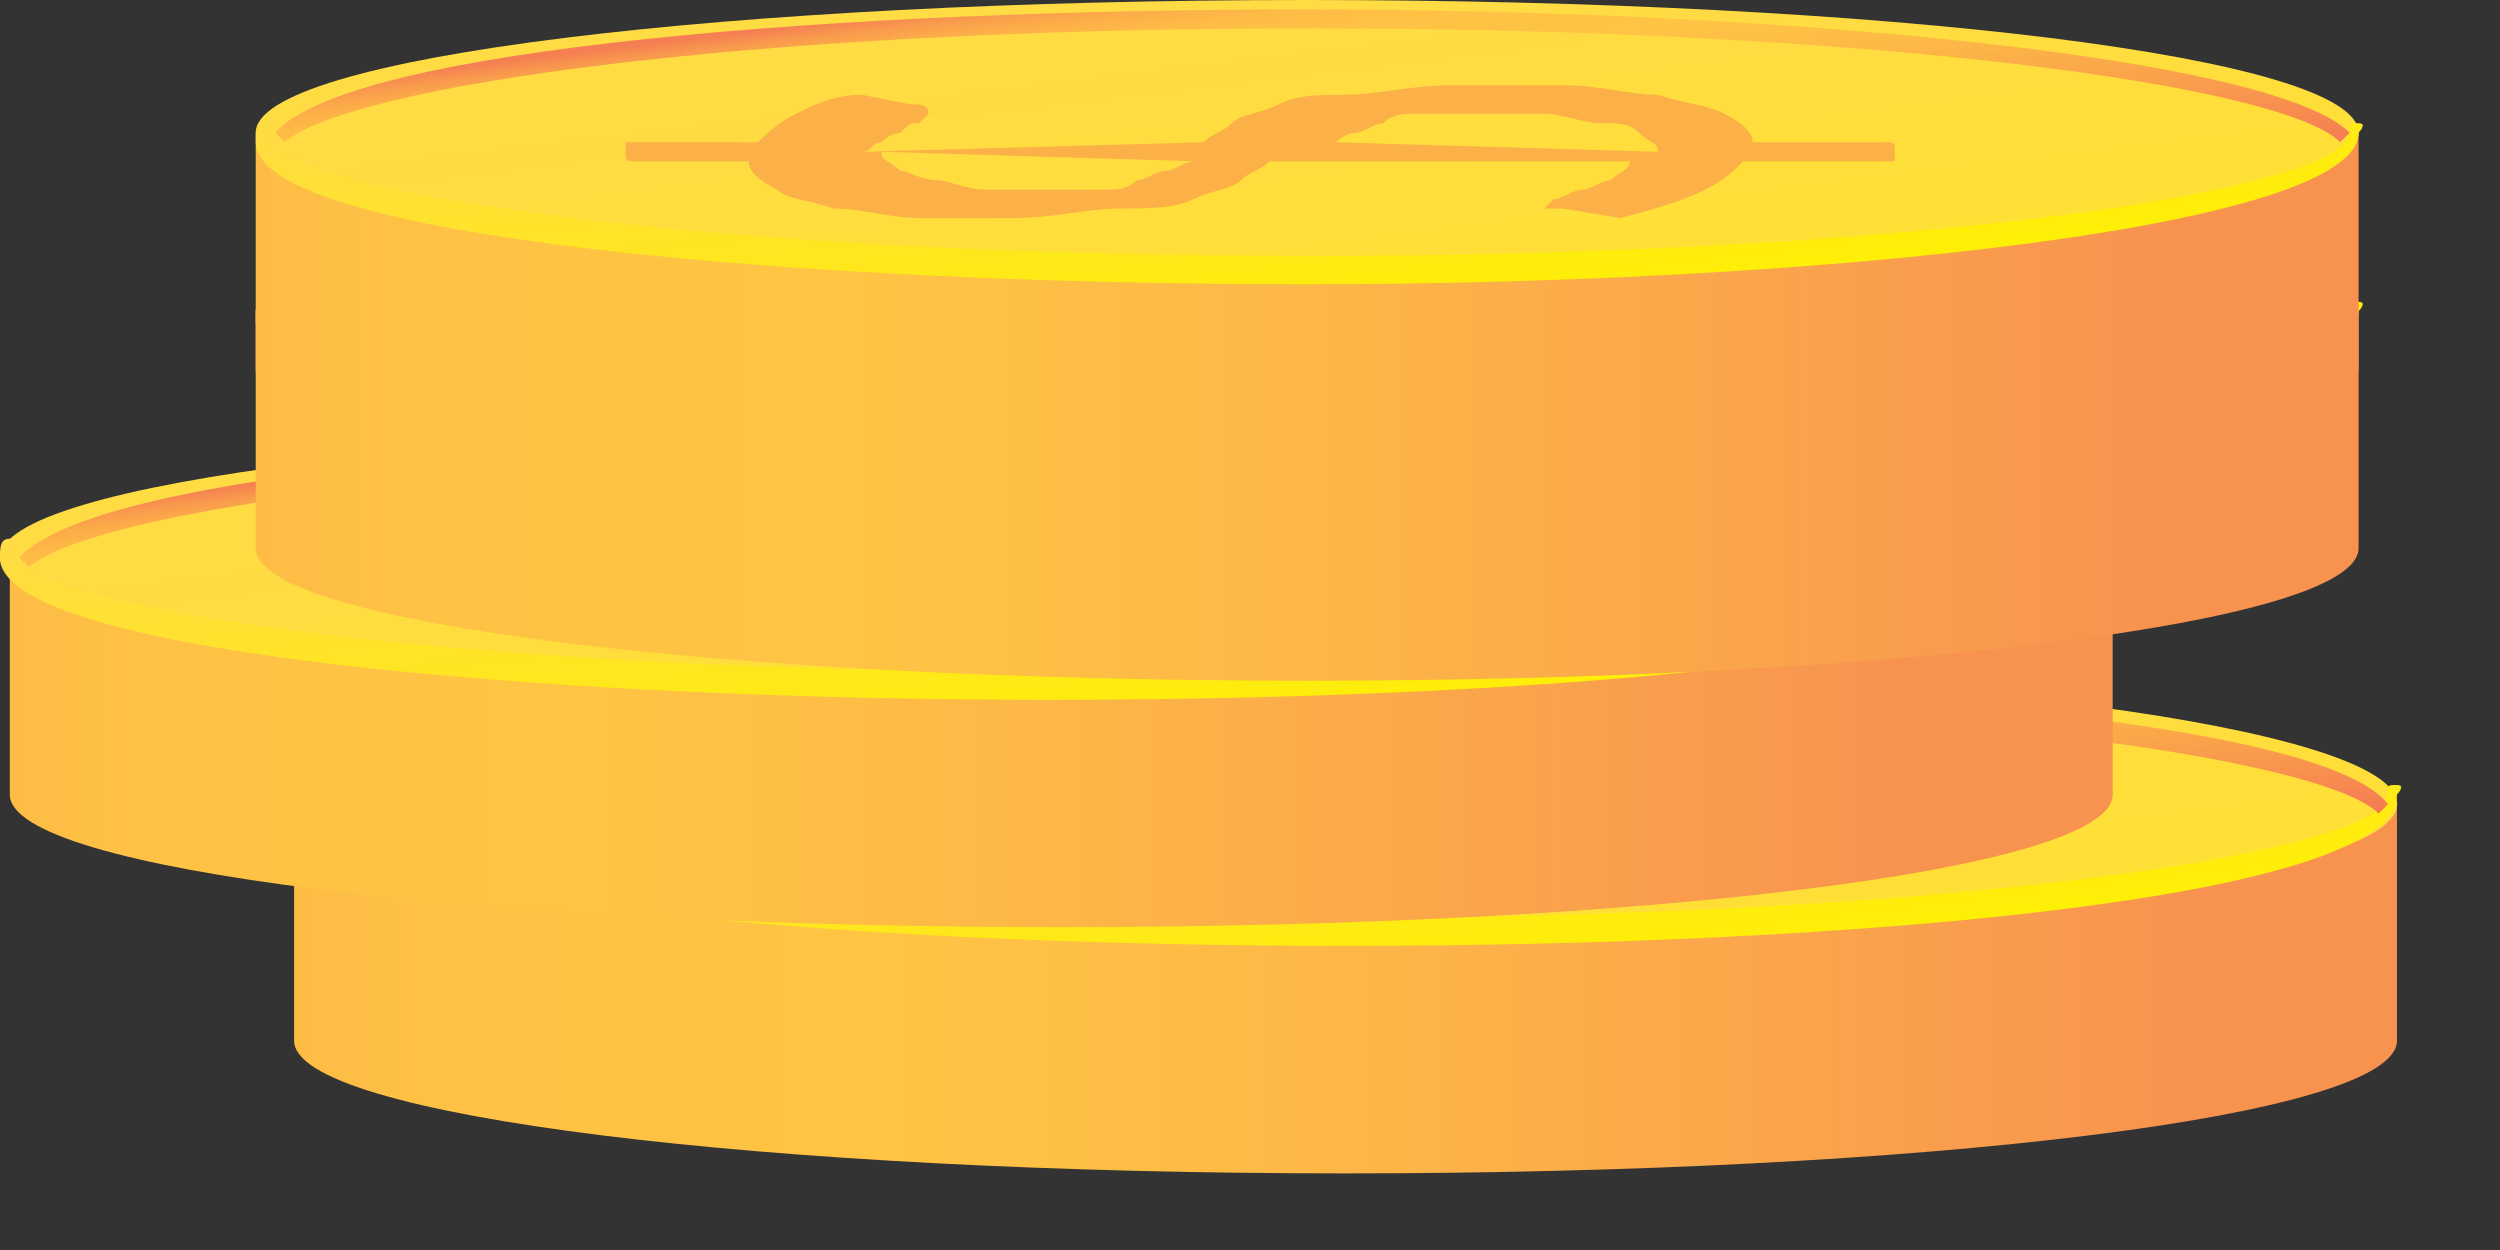 <svg width="14" height="7" viewBox="0 0 14 7" fill="none" xmlns="http://www.w3.org/2000/svg">
<rect x="0" y="0" width="14" height="7" fill="#333333" stroke="none"/>
<path d="M1.647 4.502V5.828C1.647 6.253 4.299 6.571 7.535 6.571C10.771 6.571 13.423 6.253 13.423 5.828V4.502H1.647Z" fill="url(#paint0_linear_4246_3536)"/>
<path d="M13.424 4.502C13.424 4.926 10.771 5.245 7.535 5.245C4.299 5.245 1.647 4.926 1.647 4.502C1.647 4.078 4.299 3.759 7.535 3.759C10.771 3.706 13.424 4.078 13.424 4.502Z" fill="url(#paint1_linear_4246_3536)"/>
<path d="M7.535 5.297C4.671 5.297 1.647 5.032 1.647 4.502C1.647 4.449 1.647 4.396 1.7 4.396C1.753 4.396 1.7 4.449 1.7 4.449C1.7 4.767 4.087 5.138 7.535 5.138C10.983 5.138 13.37 4.767 13.37 4.449C13.37 4.395 13.37 4.396 13.423 4.396C13.476 4.396 13.423 4.449 13.423 4.449C13.423 5.032 10.4 5.297 7.535 5.297Z" fill="url(#paint2_linear_4246_3536)"/>
<path d="M6.999 4.554C7.052 4.501 7.105 4.501 7.159 4.448C7.212 4.395 7.318 4.395 7.424 4.342C7.53 4.289 7.636 4.289 7.795 4.289C7.954 4.289 8.166 4.236 8.379 4.236C8.591 4.236 8.803 4.236 9.015 4.236C9.227 4.236 9.386 4.289 9.546 4.289C9.705 4.342 9.811 4.342 9.917 4.395C10.023 4.448 10.076 4.501 10.076 4.554H10.713C10.766 4.554 10.819 4.554 10.819 4.554C10.872 4.554 10.872 4.554 10.872 4.607V4.66H10.023C9.97 4.713 9.917 4.766 9.811 4.819C9.705 4.872 9.546 4.925 9.333 4.978L9.015 4.925C8.962 4.925 8.962 4.925 8.962 4.925C8.962 4.925 8.962 4.925 8.909 4.925C8.909 4.925 8.909 4.925 8.962 4.872C9.015 4.872 9.068 4.819 9.121 4.819C9.174 4.819 9.227 4.766 9.28 4.766C9.333 4.713 9.386 4.713 9.386 4.66H7.371C7.318 4.713 7.265 4.713 7.212 4.766C7.159 4.819 7.052 4.819 6.946 4.872C6.84 4.925 6.681 4.925 6.522 4.925C6.363 4.925 6.151 4.978 5.938 4.978C5.779 4.978 5.567 4.978 5.408 4.978C5.249 4.978 5.09 4.925 4.931 4.925C4.771 4.872 4.665 4.872 4.612 4.819C4.506 4.766 4.453 4.713 4.453 4.66H3.923C3.87 4.66 3.817 4.66 3.817 4.66C3.764 4.66 3.764 4.66 3.764 4.607V4.554H4.506C4.559 4.501 4.612 4.448 4.718 4.395C4.824 4.342 4.931 4.289 5.09 4.289L5.355 4.342C5.408 4.342 5.461 4.342 5.461 4.395C5.461 4.395 5.461 4.395 5.408 4.448C5.355 4.448 5.355 4.448 5.302 4.501C5.249 4.501 5.196 4.554 5.196 4.554C5.143 4.554 5.143 4.607 5.09 4.607L6.999 4.554ZM5.143 4.607C5.143 4.66 5.196 4.66 5.249 4.713C5.302 4.713 5.355 4.766 5.461 4.766C5.514 4.766 5.62 4.819 5.726 4.819C5.832 4.819 5.938 4.819 6.045 4.819C6.151 4.819 6.257 4.819 6.363 4.819C6.469 4.819 6.522 4.819 6.575 4.766C6.628 4.766 6.681 4.713 6.734 4.713C6.787 4.713 6.84 4.66 6.893 4.66L5.143 4.607ZM9.493 4.554C9.493 4.501 9.44 4.501 9.386 4.448C9.333 4.395 9.28 4.395 9.174 4.395C9.068 4.395 8.962 4.342 8.856 4.342C8.75 4.342 8.591 4.342 8.485 4.342C8.379 4.342 8.273 4.342 8.166 4.342C8.06 4.342 8.007 4.342 7.954 4.395C7.901 4.395 7.848 4.448 7.795 4.448C7.742 4.448 7.689 4.501 7.689 4.501L9.493 4.554Z" fill="#FCB048"/>
<path d="M7.538 3.814C4.939 3.814 2.18 4.026 1.756 4.503L1.809 4.556C2.18 4.238 4.408 3.92 7.538 3.92C10.721 3.92 13.002 4.238 13.32 4.556L13.373 4.503C13.002 4.026 10.19 3.814 7.538 3.814Z" fill="url(#paint3_linear_4246_3536)"/>
<path d="M0.055 3.124V4.45C0.055 4.874 2.707 5.192 5.943 5.192C9.179 5.192 11.831 4.874 11.831 4.45V3.124H0.055Z" fill="url(#paint4_linear_4246_3536)"/>
<path d="M11.776 3.123C11.776 3.547 9.124 3.865 5.888 3.865C2.652 3.865 0 3.547 0 3.123C0 2.698 2.652 2.38 5.888 2.38C9.124 2.38 11.776 2.698 11.776 3.123Z" fill="url(#paint5_linear_4246_3536)"/>
<path d="M5.888 3.919C3.024 3.919 0 3.653 0 3.123C0 3.07 0 3.017 0.053 3.017C0.106 3.017 0.053 3.07 0.053 3.07C0.053 3.388 2.44 3.76 5.888 3.76C9.336 3.76 11.723 3.388 11.723 3.07C11.723 3.017 11.723 3.017 11.777 3.017C11.829 3.017 11.777 3.07 11.777 3.07C11.777 3.653 8.753 3.919 5.888 3.919Z" fill="url(#paint6_linear_4246_3536)"/>
<path d="M5.353 3.177C5.406 3.124 5.459 3.124 5.512 3.071C5.565 3.018 5.671 3.018 5.777 2.965C5.883 2.911 5.989 2.911 6.148 2.911C6.307 2.911 6.52 2.858 6.732 2.858C6.944 2.858 7.156 2.858 7.368 2.858C7.581 2.858 7.74 2.911 7.899 2.911C8.058 2.965 8.164 2.965 8.27 3.018C8.376 3.071 8.429 3.124 8.429 3.177H9.066C9.119 3.177 9.172 3.177 9.172 3.177C9.225 3.177 9.225 3.177 9.225 3.23V3.283H8.376C8.323 3.336 8.27 3.389 8.164 3.442C8.058 3.495 7.899 3.548 7.687 3.601L7.368 3.548C7.315 3.548 7.315 3.548 7.315 3.548C7.315 3.548 7.315 3.548 7.262 3.548C7.262 3.548 7.262 3.548 7.315 3.495C7.368 3.495 7.421 3.442 7.474 3.442C7.527 3.442 7.581 3.389 7.634 3.389C7.687 3.336 7.74 3.336 7.74 3.283H5.724C5.671 3.336 5.618 3.336 5.565 3.389C5.512 3.442 5.406 3.442 5.3 3.495C5.193 3.548 5.034 3.548 4.875 3.548C4.716 3.548 4.504 3.601 4.292 3.601C4.133 3.601 3.92 3.601 3.761 3.601C3.602 3.601 3.443 3.548 3.284 3.548C3.125 3.495 3.019 3.495 2.965 3.442C2.859 3.389 2.806 3.336 2.806 3.283H2.276C2.223 3.283 2.17 3.283 2.17 3.283C2.117 3.283 2.117 3.283 2.117 3.23V3.177H2.859C2.912 3.124 2.965 3.071 3.072 3.018C3.178 2.965 3.284 2.911 3.443 2.911L3.708 2.965C3.761 2.965 3.814 2.965 3.814 3.018C3.814 3.018 3.814 3.018 3.761 3.071C3.708 3.071 3.708 3.071 3.655 3.124C3.602 3.124 3.549 3.177 3.549 3.177C3.496 3.177 3.496 3.23 3.443 3.23L5.353 3.177ZM3.496 3.23C3.496 3.283 3.549 3.283 3.602 3.336C3.655 3.336 3.708 3.389 3.814 3.389C3.92 3.389 3.973 3.442 4.079 3.442C4.186 3.442 4.292 3.442 4.398 3.442C4.504 3.442 4.61 3.442 4.716 3.442C4.822 3.442 4.875 3.442 4.928 3.389C4.981 3.389 5.034 3.336 5.087 3.336C5.14 3.336 5.193 3.283 5.246 3.283L3.496 3.23ZM7.899 3.177C7.899 3.124 7.846 3.124 7.793 3.071C7.74 3.018 7.687 3.018 7.581 3.018C7.474 3.018 7.368 2.965 7.262 2.965C7.156 2.965 6.997 2.965 6.891 2.965C6.785 2.965 6.679 2.965 6.573 2.965C6.467 2.965 6.413 2.965 6.36 3.018C6.307 3.018 6.254 3.071 6.201 3.071C6.148 3.071 6.095 3.124 6.095 3.124L7.899 3.177Z" fill="#FCB048"/>
<path d="M5.891 2.433C3.292 2.433 0.533 2.646 0.109 3.123L0.162 3.176C0.533 2.858 2.761 2.539 5.891 2.539C9.074 2.539 11.355 2.858 11.673 3.176L11.726 3.123C11.355 2.699 8.596 2.433 5.891 2.433Z" fill="url(#paint7_linear_4246_3536)"/>
<path d="M1.432 1.743V3.07C1.432 3.494 4.084 3.812 7.32 3.812C10.556 3.812 13.208 3.494 13.208 3.07V1.743H1.432Z" fill="url(#paint8_linear_4246_3536)"/>
<path d="M13.208 1.743C13.208 2.167 10.556 2.485 7.32 2.485C4.084 2.485 1.432 2.167 1.432 1.743C1.432 1.318 4.084 1 7.32 1C10.556 1 13.208 1.318 13.208 1.743Z" fill="url(#paint9_linear_4246_3536)"/>
<path d="M7.32 2.592C4.455 2.592 1.432 2.326 1.432 1.796C1.432 1.743 1.432 1.69 1.485 1.69C1.538 1.69 1.485 1.743 1.485 1.743C1.485 2.061 3.872 2.433 7.32 2.433C10.768 2.433 13.155 2.061 13.155 1.743C13.155 1.69 13.155 1.69 13.208 1.69C13.261 1.69 13.208 1.743 13.208 1.743C13.208 2.273 10.184 2.592 7.32 2.592Z" fill="url(#paint10_linear_4246_3536)"/>
<path d="M6.739 1.797C6.792 1.743 6.845 1.744 6.898 1.69C6.951 1.637 7.057 1.637 7.163 1.584C7.269 1.531 7.375 1.531 7.534 1.531C7.694 1.531 7.906 1.478 8.118 1.478C8.33 1.478 8.542 1.478 8.754 1.478C8.967 1.478 9.126 1.531 9.285 1.531C9.444 1.584 9.55 1.584 9.656 1.637C9.762 1.69 9.815 1.743 9.815 1.797H10.452C10.505 1.797 10.558 1.797 10.558 1.797C10.611 1.797 10.611 1.797 10.611 1.85V1.903H9.762C9.709 1.956 9.656 2.009 9.55 2.062C9.444 2.115 9.285 2.168 9.073 2.221L8.754 2.168C8.701 2.168 8.701 2.168 8.701 2.168C8.701 2.168 8.701 2.168 8.648 2.168C8.648 2.168 8.648 2.168 8.701 2.115C8.754 2.115 8.807 2.062 8.861 2.062C8.914 2.062 8.967 2.009 9.02 2.009C9.073 1.956 9.126 1.956 9.126 1.903H7.11C7.057 1.956 7.004 1.956 6.951 2.009C6.898 2.062 6.792 2.062 6.686 2.115C6.58 2.168 6.42 2.168 6.261 2.168C6.102 2.168 5.89 2.221 5.678 2.221C5.519 2.221 5.306 2.221 5.147 2.221C4.988 2.221 4.829 2.168 4.67 2.168C4.511 2.115 4.405 2.115 4.352 2.062C4.245 2.009 4.192 1.956 4.192 1.903H3.662C3.609 1.903 3.556 1.903 3.556 1.903C3.503 1.903 3.503 1.903 3.503 1.85V1.797H4.245C4.299 1.743 4.352 1.69 4.458 1.637C4.564 1.584 4.67 1.531 4.829 1.531L5.094 1.584C5.147 1.584 5.2 1.584 5.2 1.637C5.2 1.637 5.2 1.637 5.147 1.69C5.094 1.69 5.094 1.69 5.041 1.744C4.988 1.744 4.935 1.797 4.935 1.797C4.882 1.797 4.882 1.85 4.829 1.85L6.739 1.797ZM4.935 1.85C4.935 1.903 4.988 1.903 5.041 1.956C5.094 1.956 5.147 2.009 5.253 2.009C5.306 2.009 5.413 2.062 5.519 2.062C5.625 2.062 5.731 2.062 5.837 2.062C5.943 2.062 6.049 2.062 6.155 2.062C6.261 2.062 6.314 2.062 6.367 2.009C6.42 2.009 6.473 1.956 6.526 1.956C6.58 1.956 6.633 1.903 6.686 1.903L4.935 1.85ZM9.285 1.85C9.285 1.797 9.232 1.797 9.179 1.744C9.126 1.69 9.073 1.69 8.967 1.69C8.861 1.69 8.754 1.637 8.648 1.637C8.542 1.637 8.383 1.637 8.277 1.637C8.171 1.637 8.065 1.637 7.959 1.637C7.853 1.637 7.8 1.637 7.747 1.69C7.694 1.69 7.64 1.744 7.587 1.744C7.534 1.744 7.481 1.797 7.481 1.797L9.285 1.85Z" fill="#FCB048"/>
<path d="M7.323 1.053C4.723 1.053 1.965 1.265 1.541 1.743L1.594 1.796C1.965 1.478 4.193 1.159 7.323 1.159C10.505 1.159 12.787 1.478 13.105 1.796L13.158 1.743C12.733 1.318 9.975 1.053 7.323 1.053Z" fill="url(#paint11_linear_4246_3536)"/>
<path d="M1.432 0.743V2.07C1.432 2.494 4.084 2.812 7.32 2.812C10.556 2.812 13.208 2.494 13.208 2.07V0.743H1.432Z" fill="url(#paint12_linear_4246_3536)"/>
<path d="M13.208 0.743C13.208 1.167 10.556 1.485 7.32 1.485C4.084 1.485 1.432 1.167 1.432 0.743C1.432 0.318 4.084 0 7.32 0C10.556 0 13.208 0.318 13.208 0.743Z" fill="url(#paint13_linear_4246_3536)"/>
<path d="M7.32 1.592C4.455 1.592 1.432 1.326 1.432 0.796C1.432 0.743 1.432 0.69 1.485 0.69C1.538 0.69 1.485 0.743 1.485 0.743C1.485 1.061 3.872 1.433 7.32 1.433C10.768 1.433 13.155 1.061 13.155 0.743C13.155 0.69 13.155 0.69 13.208 0.69C13.261 0.69 13.208 0.743 13.208 0.743C13.208 1.273 10.184 1.592 7.32 1.592Z" fill="url(#paint14_linear_4246_3536)"/>
<path d="M6.739 0.797C6.792 0.743 6.845 0.744 6.898 0.69C6.951 0.637 7.057 0.637 7.163 0.584C7.269 0.531 7.375 0.531 7.534 0.531C7.694 0.531 7.906 0.478 8.118 0.478C8.33 0.478 8.542 0.478 8.754 0.478C8.967 0.478 9.126 0.531 9.285 0.531C9.444 0.584 9.55 0.584 9.656 0.637C9.762 0.69 9.815 0.743 9.815 0.797H10.452C10.505 0.797 10.558 0.797 10.558 0.797C10.611 0.797 10.611 0.797 10.611 0.85V0.903H9.762C9.709 0.956 9.656 1.009 9.55 1.062C9.444 1.115 9.285 1.168 9.073 1.221L8.754 1.168C8.701 1.168 8.701 1.168 8.701 1.168C8.701 1.168 8.701 1.168 8.648 1.168C8.648 1.168 8.648 1.168 8.701 1.115C8.754 1.115 8.807 1.062 8.861 1.062C8.914 1.062 8.967 1.009 9.02 1.009C9.073 0.956 9.126 0.956 9.126 0.903H7.11C7.057 0.956 7.004 0.956 6.951 1.009C6.898 1.062 6.792 1.062 6.686 1.115C6.58 1.168 6.42 1.168 6.261 1.168C6.102 1.168 5.89 1.221 5.678 1.221C5.519 1.221 5.306 1.221 5.147 1.221C4.988 1.221 4.829 1.168 4.67 1.168C4.511 1.115 4.405 1.115 4.352 1.062C4.245 1.009 4.192 0.956 4.192 0.903H3.662C3.609 0.903 3.556 0.903 3.556 0.903C3.503 0.903 3.503 0.903 3.503 0.85V0.797H4.245C4.299 0.743 4.352 0.69 4.458 0.637C4.564 0.584 4.67 0.531 4.829 0.531L5.094 0.584C5.147 0.584 5.2 0.584 5.2 0.637C5.2 0.637 5.2 0.637 5.147 0.69C5.094 0.69 5.094 0.69 5.041 0.744C4.988 0.744 4.935 0.797 4.935 0.797C4.882 0.797 4.882 0.85 4.829 0.85L6.739 0.797ZM4.935 0.85C4.935 0.903 4.988 0.903 5.041 0.956C5.094 0.956 5.147 1.009 5.253 1.009C5.306 1.009 5.413 1.062 5.519 1.062C5.625 1.062 5.731 1.062 5.837 1.062C5.943 1.062 6.049 1.062 6.155 1.062C6.261 1.062 6.314 1.062 6.367 1.009C6.42 1.009 6.473 0.956 6.526 0.956C6.58 0.956 6.633 0.903 6.686 0.903L4.935 0.85ZM9.285 0.85C9.285 0.797 9.232 0.797 9.179 0.744C9.126 0.69 9.073 0.69 8.967 0.69C8.861 0.69 8.754 0.637 8.648 0.637C8.542 0.637 8.383 0.637 8.277 0.637C8.171 0.637 8.065 0.637 7.959 0.637C7.853 0.637 7.8 0.637 7.747 0.69C7.694 0.69 7.64 0.744 7.587 0.744C7.534 0.744 7.481 0.797 7.481 0.797L9.285 0.85Z" fill="#FCB048"/>
<path d="M7.323 0.053C4.723 0.053 1.965 0.265 1.541 0.743L1.594 0.796C1.965 0.478 4.193 0.159 7.323 0.159C10.505 0.159 12.787 0.478 13.105 0.796L13.158 0.743C12.733 0.318 9.975 0.053 7.323 0.053Z" fill="url(#paint15_linear_4246_3536)"/>
<defs>
<linearGradient id="paint0_linear_4246_3536" x1="0.663" y1="5.521" x2="14.175" y2="5.521" gradientUnits="userSpaceOnUse">
<stop stop-color="#FCB148"/>
<stop offset="0.052" stop-color="#FDBA46"/>
<stop offset="0.142" stop-color="#FFC244"/>
<stop offset="0.318" stop-color="#FFC444"/>
<stop offset="0.485" stop-color="#FDB946"/>
<stop offset="0.775" stop-color="#F99C4D"/>
<stop offset="0.866" stop-color="#F8924F"/>
<stop offset="1" stop-color="#F8924F"/>
</linearGradient>
<linearGradient id="paint1_linear_4246_3536" x1="7.482" y1="3.999" x2="8.194" y2="9.962" gradientUnits="userSpaceOnUse">
<stop stop-color="#FFDB44"/>
<stop offset="1" stop-color="#FEEF06"/>
</linearGradient>
<linearGradient id="paint2_linear_4246_3536" x1="7.45" y1="3.733" x2="7.669" y2="5.564" gradientUnits="userSpaceOnUse">
<stop stop-color="#FFDB44"/>
<stop offset="1" stop-color="#FEEF06"/>
</linearGradient>
<linearGradient id="paint3_linear_4246_3536" x1="7.659" y1="5.374" x2="7.441" y2="3.549" gradientUnits="userSpaceOnUse">
<stop offset="0.004" stop-color="#F36F56"/>
<stop offset="0.306" stop-color="#F99C4C"/>
<stop offset="0.545" stop-color="#FDB946"/>
<stop offset="0.682" stop-color="#FFC444"/>
<stop offset="0.804" stop-color="#FFC244"/>
<stop offset="0.867" stop-color="#FEBA46"/>
<stop offset="0.916" stop-color="#FCAD49"/>
<stop offset="0.958" stop-color="#F99A4D"/>
<stop offset="0.996" stop-color="#F58152"/>
<stop offset="1" stop-color="#F57E53"/>
</linearGradient>
<linearGradient id="paint4_linear_4246_3536" x1="-0.97" y1="4.154" x2="12.541" y2="4.154" gradientUnits="userSpaceOnUse">
<stop stop-color="#FCB148"/>
<stop offset="0.052" stop-color="#FDBA46"/>
<stop offset="0.142" stop-color="#FFC244"/>
<stop offset="0.318" stop-color="#FFC444"/>
<stop offset="0.485" stop-color="#FDB946"/>
<stop offset="0.775" stop-color="#F99C4D"/>
<stop offset="0.866" stop-color="#F8924F"/>
<stop offset="1" stop-color="#F8924F"/>
</linearGradient>
<linearGradient id="paint5_linear_4246_3536" x1="5.846" y1="2.631" x2="6.559" y2="8.594" gradientUnits="userSpaceOnUse">
<stop stop-color="#FFDB44"/>
<stop offset="1" stop-color="#FEEF06"/>
</linearGradient>
<linearGradient id="paint6_linear_4246_3536" x1="5.816" y1="2.365" x2="6.034" y2="4.196" gradientUnits="userSpaceOnUse">
<stop stop-color="#FFDB44"/>
<stop offset="1" stop-color="#FEEF06"/>
</linearGradient>
<linearGradient id="paint7_linear_4246_3536" x1="6.024" y1="4.004" x2="5.806" y2="2.179" gradientUnits="userSpaceOnUse">
<stop offset="0.004" stop-color="#F36F56"/>
<stop offset="0.306" stop-color="#F99C4C"/>
<stop offset="0.545" stop-color="#FDB946"/>
<stop offset="0.682" stop-color="#FFC444"/>
<stop offset="0.804" stop-color="#FFC244"/>
<stop offset="0.867" stop-color="#FEBA46"/>
<stop offset="0.916" stop-color="#FCAD49"/>
<stop offset="0.958" stop-color="#F99A4D"/>
<stop offset="0.996" stop-color="#F58152"/>
<stop offset="1" stop-color="#F57E53"/>
</linearGradient>
<linearGradient id="paint8_linear_4246_3536" x1="0.437" y1="2.788" x2="13.948" y2="2.788" gradientUnits="userSpaceOnUse">
<stop stop-color="#FCB148"/>
<stop offset="0.052" stop-color="#FDBA46"/>
<stop offset="0.142" stop-color="#FFC244"/>
<stop offset="0.318" stop-color="#FFC444"/>
<stop offset="0.485" stop-color="#FDB946"/>
<stop offset="0.775" stop-color="#F99C4D"/>
<stop offset="0.866" stop-color="#F8924F"/>
<stop offset="1" stop-color="#F8924F"/>
</linearGradient>
<linearGradient id="paint9_linear_4246_3536" x1="7.254" y1="1.266" x2="7.967" y2="7.229" gradientUnits="userSpaceOnUse">
<stop stop-color="#FFDB44"/>
<stop offset="1" stop-color="#FEEF06"/>
</linearGradient>
<linearGradient id="paint10_linear_4246_3536" x1="7.224" y1="1" x2="7.442" y2="2.831" gradientUnits="userSpaceOnUse">
<stop stop-color="#FFDB44"/>
<stop offset="1" stop-color="#FEEF06"/>
</linearGradient>
<linearGradient id="paint11_linear_4246_3536" x1="7.432" y1="2.639" x2="7.214" y2="0.814" gradientUnits="userSpaceOnUse">
<stop offset="0.004" stop-color="#F36F56"/>
<stop offset="0.306" stop-color="#F99C4C"/>
<stop offset="0.545" stop-color="#FDB946"/>
<stop offset="0.682" stop-color="#FFC444"/>
<stop offset="0.804" stop-color="#FFC244"/>
<stop offset="0.867" stop-color="#FEBA46"/>
<stop offset="0.916" stop-color="#FCAD49"/>
<stop offset="0.958" stop-color="#F99A4D"/>
<stop offset="0.996" stop-color="#F58152"/>
<stop offset="1" stop-color="#F57E53"/>
</linearGradient>
<linearGradient id="paint12_linear_4246_3536" x1="0.437" y1="1.788" x2="13.948" y2="1.788" gradientUnits="userSpaceOnUse">
<stop stop-color="#FCB148"/>
<stop offset="0.052" stop-color="#FDBA46"/>
<stop offset="0.142" stop-color="#FFC244"/>
<stop offset="0.318" stop-color="#FFC444"/>
<stop offset="0.485" stop-color="#FDB946"/>
<stop offset="0.775" stop-color="#F99C4D"/>
<stop offset="0.866" stop-color="#F8924F"/>
<stop offset="1" stop-color="#F8924F"/>
</linearGradient>
<linearGradient id="paint13_linear_4246_3536" x1="7.254" y1="0.266" x2="7.967" y2="6.229" gradientUnits="userSpaceOnUse">
<stop stop-color="#FFDB44"/>
<stop offset="1" stop-color="#FEEF06"/>
</linearGradient>
<linearGradient id="paint14_linear_4246_3536" x1="7.224" y1="7.66988e-05" x2="7.442" y2="1.831" gradientUnits="userSpaceOnUse">
<stop stop-color="#FFDB44"/>
<stop offset="1" stop-color="#FEEF06"/>
</linearGradient>
<linearGradient id="paint15_linear_4246_3536" x1="7.432" y1="1.639" x2="7.214" y2="-0.186" gradientUnits="userSpaceOnUse">
<stop offset="0.004" stop-color="#F36F56"/>
<stop offset="0.306" stop-color="#F99C4C"/>
<stop offset="0.545" stop-color="#FDB946"/>
<stop offset="0.682" stop-color="#FFC444"/>
<stop offset="0.804" stop-color="#FFC244"/>
<stop offset="0.867" stop-color="#FEBA46"/>
<stop offset="0.916" stop-color="#FCAD49"/>
<stop offset="0.958" stop-color="#F99A4D"/>
<stop offset="0.996" stop-color="#F58152"/>
<stop offset="1" stop-color="#F57E53"/>
</linearGradient>
</defs>
</svg>

